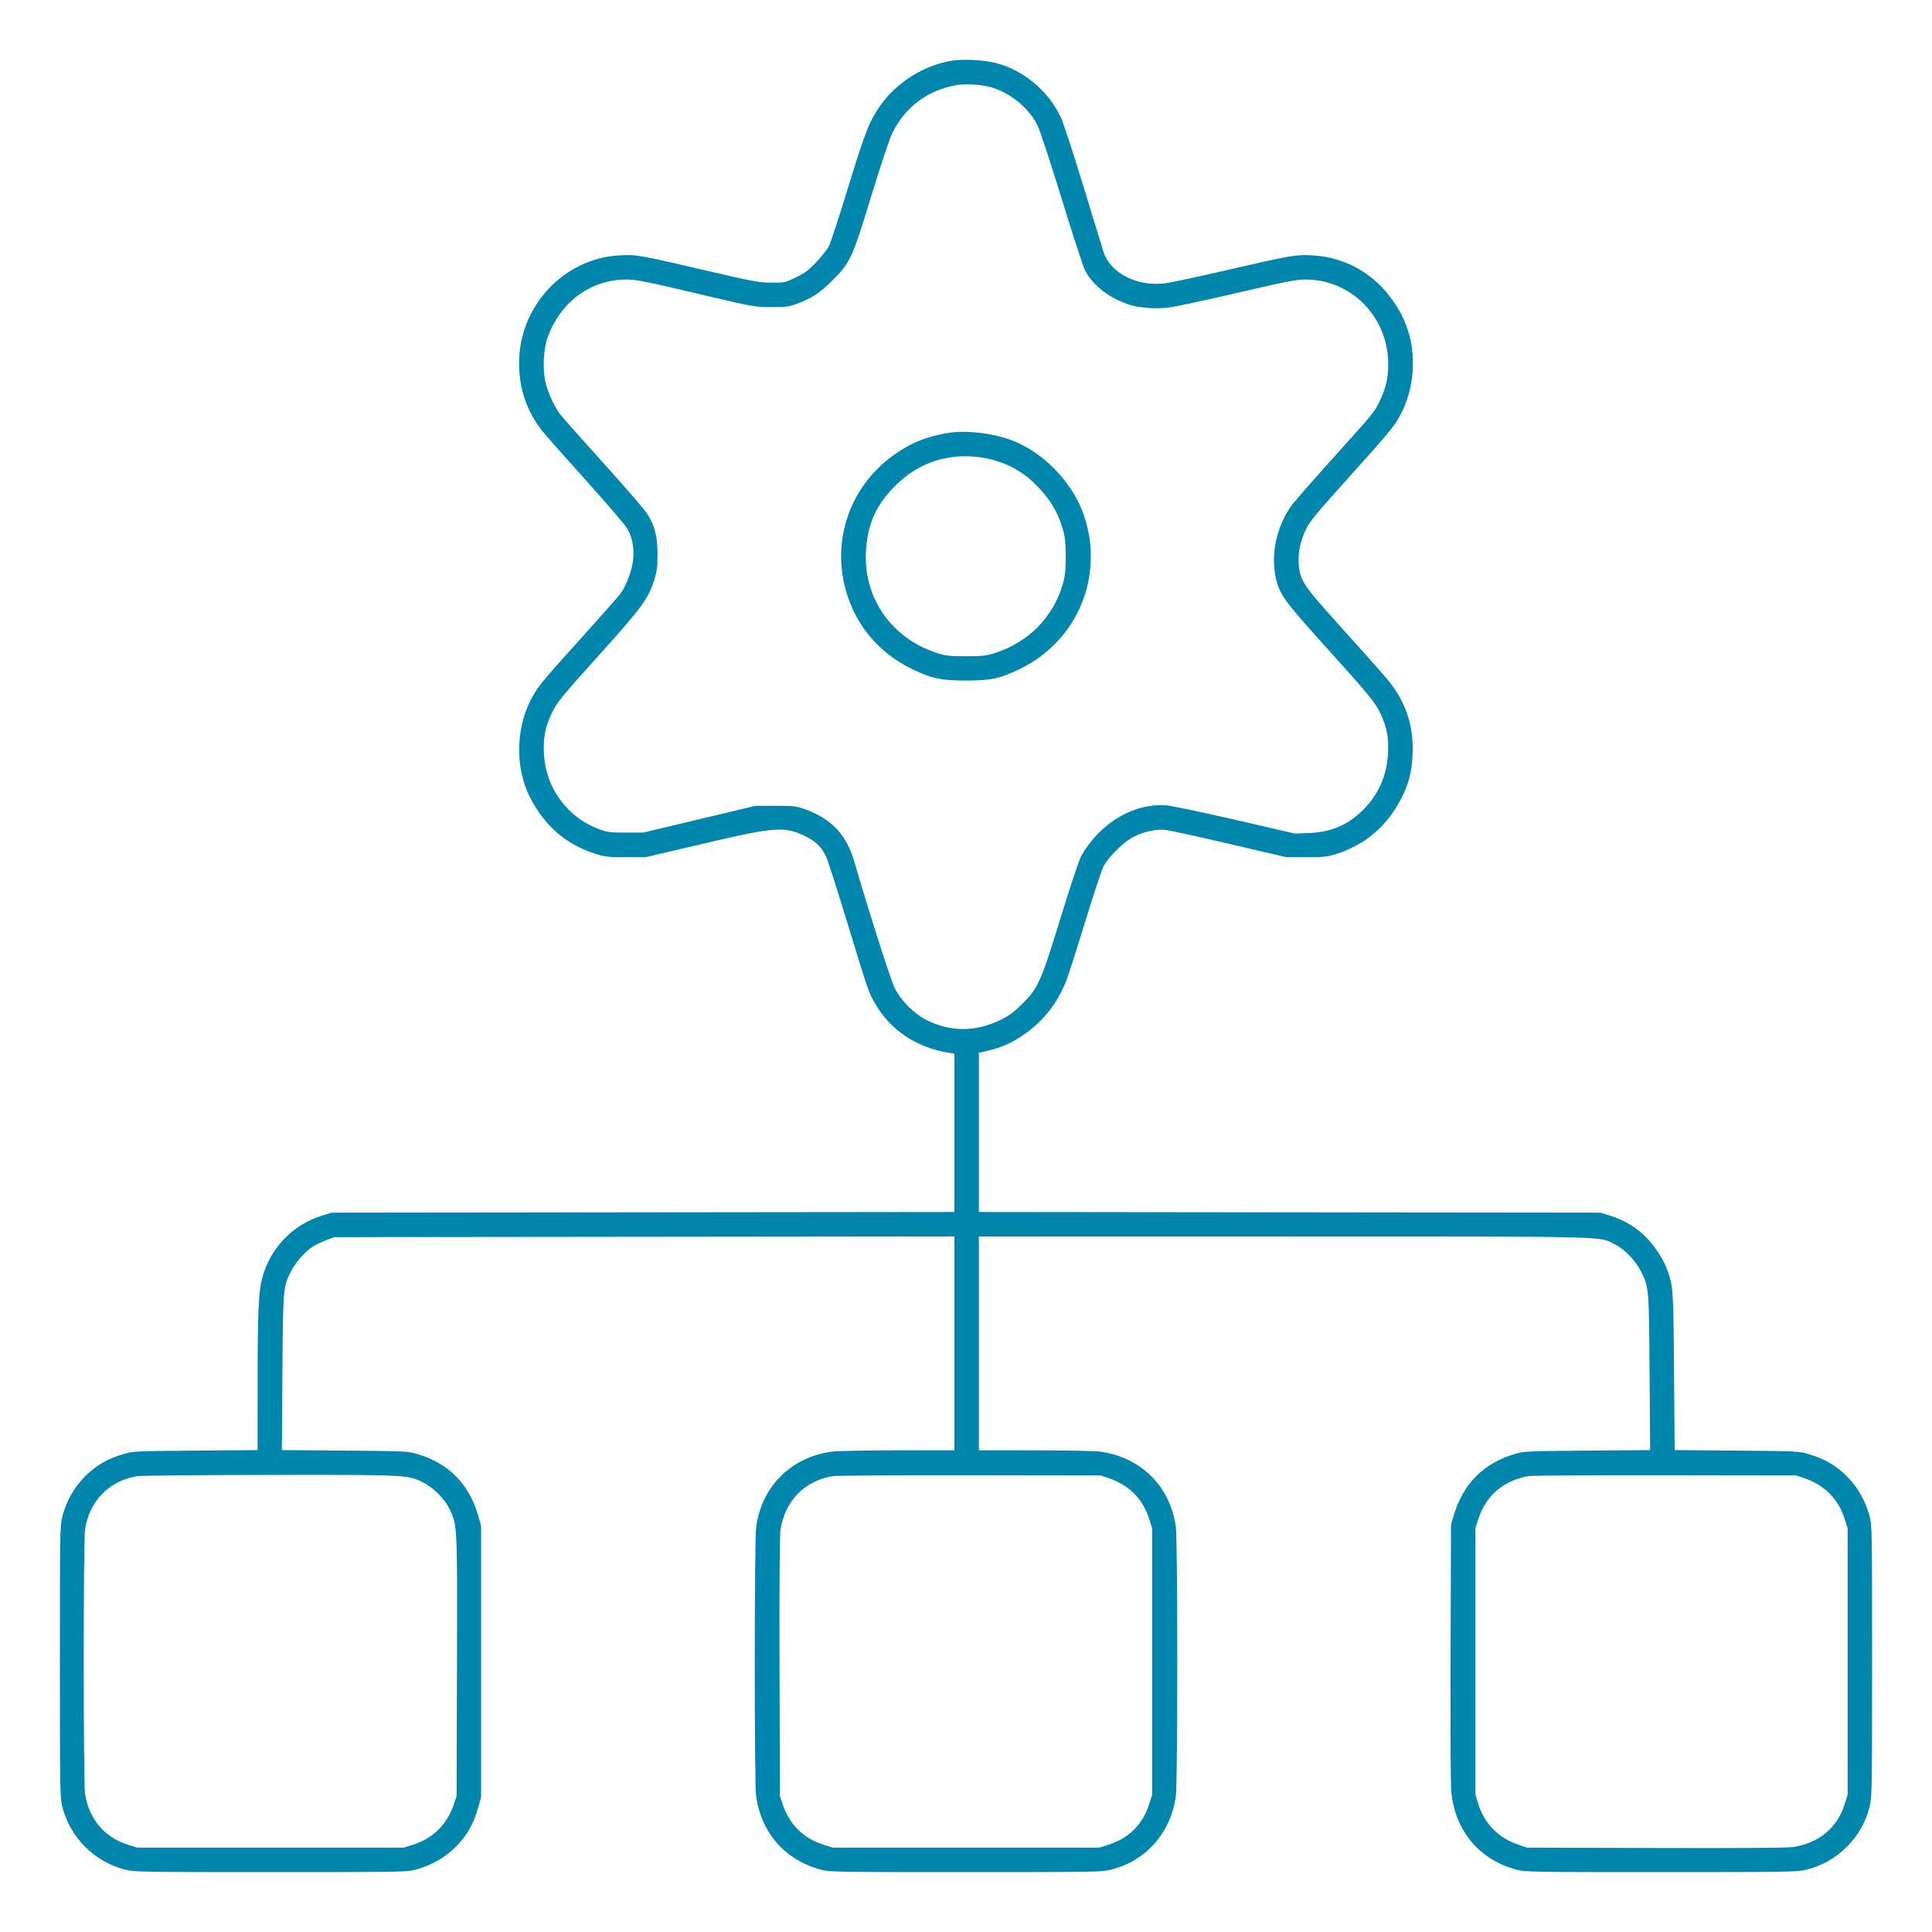 <svg xmlns="http://www.w3.org/2000/svg" width="400" height="400" viewBox="0 0 400 400" version="1.1" id="Amazon-Web-Service-Obs-Works--Streamline-Ultimate.svg">
	<path d="M197.2 12.546C191.279 13.475 185.559 17.07 182.145 22.008C179.953 25.18 179.138 27.268 175.597 38.8C173.751 44.813 171.976 50.258 171.653 50.9C171.331 51.542 170.18 53.017 169.096 54.177C167.466 55.922 166.727 56.482 164.829 57.411C162.569 58.516 162.49 58.533 159.733 58.524C157.15 58.516 156.075 58.315 145.867 55.936C132.268 52.767 131.811 52.688 128.245 52.876C116.723 53.484 107.467 63.413 107.467 75.165C107.467 80.417 109.02 85.033 112.146 89.067C112.77 89.873 116.903 94.553 121.329 99.467C125.755 104.38 129.65 108.94 129.985 109.6C130.93 111.463 131.293 113.421 131.106 115.638C130.909 117.972 129.724 121.201 128.43 122.933C127.937 123.593 124.5 127.493 120.794 131.6C112.709 140.557 111.836 141.589 110.556 143.696C106.837 149.818 106.46 158.559 109.641 164.888C112.721 171.015 117.174 174.863 123.476 176.842C125.21 177.386 126 177.466 129.6 177.462L133.733 177.457 145.467 174.703C160.687 171.131 162.479 171.008 166.916 173.228C168.997 174.269 170.144 175.429 171.067 177.429C171.416 178.183 173.401 184.38 175.479 191.2C179.792 205.356 179.859 205.549 181.301 207.976C184.552 213.449 189.861 216.926 196.6 217.998L197.6 218.158 197.6 234.542L197.6 250.926 133.133 250.997L68.667 251.068 66.667 251.685C60.58 253.561 55.902 258.458 54.266 264.667C53.528 267.464 53.342 271.778 53.338 286.18L53.333 300.226 40.467 300.333C28.096 300.435 27.524 300.462 25.622 301.033C22.849 301.865 21.026 302.781 19.165 304.274C16.064 306.762 13.946 310.049 12.896 314C12.427 315.764 12.4 317.419 12.4 344C12.4 370.163 12.433 372.264 12.878 374C14.539 380.495 19.507 385.455 26.027 387.128C27.73 387.565 29.954 387.6 56 387.6C82.716 387.6 84.227 387.575 86 387.098C89.983 386.026 93.247 383.925 95.726 380.835C97.254 378.931 98.163 377.093 98.991 374.235L99.6 372.133 99.6 344L99.6 315.867 98.983 313.733C97.101 307.226 92.894 302.982 86.4 301.037C84.47 300.459 83.942 300.435 71.378 300.332L58.357 300.226 58.471 284.18C58.597 266.536 58.6 266.501 60.29 263.154C61.244 261.263 63.369 258.902 64.951 257.976C65.551 257.624 66.753 257.065 67.621 256.735L69.2 256.133 133.4 256.063L197.6 255.993 197.6 278.13L197.6 300.267 185.933 300.275C179.517 300.279 173.385 300.398 172.307 300.538C163.854 301.635 157.725 307.691 156.555 316.102C156.177 318.819 156.166 369.222 156.543 371.867C157.637 379.543 162.571 385.13 170 387.104C171.764 387.573 173.419 387.6 200 387.6C226.777 387.6 228.223 387.576 230 387.095C232.443 386.433 233.847 385.819 235.66 384.615C239.911 381.793 242.703 377.232 243.445 371.898C243.842 369.045 243.842 318.955 243.445 316.102C242.275 307.691 236.146 301.635 227.693 300.538C226.615 300.398 220.543 300.279 214.2 300.275L202.667 300.267 202.667 278.133L202.667 256 265.8 256.005C335.039 256.01 330.867 255.913 334.287 257.592C336.303 258.582 338.581 260.917 339.706 263.147C341.4 266.502 341.403 266.531 341.529 284.18L341.643 300.226 328.622 300.332C316.058 300.435 315.53 300.459 313.6 301.037C307.171 302.963 302.999 307.132 301.027 313.6L300.417 315.6 300.326 342.267C300.265 360.077 300.329 369.752 300.519 371.399C301.43 379.27 306.427 385.092 314 387.104C315.763 387.573 317.416 387.6 343.867 387.6C369.702 387.6 372.022 387.563 373.872 387.129C380.374 385.601 385.601 380.374 387.129 373.872C387.563 372.022 387.6 369.702 387.6 343.867C387.6 317.281 387.575 315.772 387.098 314C386.026 310.017 383.925 306.753 380.835 304.274C378.974 302.781 377.151 301.865 374.378 301.033C372.477 300.462 371.903 300.435 359.557 300.333L346.715 300.226 346.589 283.913C346.455 266.535 346.435 266.252 345.066 262.593C344.245 260.398 342.196 257.419 340.31 255.678C338.304 253.827 335.995 252.505 333.333 251.685L331.333 251.068 267 250.997L202.667 250.926 202.667 234.452L202.667 217.978 204.467 217.55C207.369 216.859 209.232 216.045 211.731 214.373C215.842 211.623 218.902 207.787 220.748 203.067C221.207 201.893 222.979 196.373 224.685 190.8C226.39 185.227 228.104 180.067 228.493 179.334C229.595 177.256 232.877 174.095 234.933 173.131C237.133 172.1 239.448 171.627 241.328 171.825C242.138 171.91 248.08 173.213 254.533 174.719L266.267 177.457 270.4 177.462C273.997 177.466 274.793 177.386 276.533 176.842C282.485 174.982 287.001 171.202 289.965 165.6C291.617 162.477 292.28 159.99 292.454 156.267C292.69 151.211 291.526 146.833 288.893 142.872C287.643 140.993 287.186 140.466 276.693 128.8C269.783 121.118 269.13 120.109 268.886 116.745C268.714 114.366 269.236 111.936 270.462 109.418C271.16 107.985 272.843 105.951 278.907 99.214C287.47 89.701 288.457 88.519 289.747 86.24C292.829 80.796 293.405 73.432 291.209 67.563C290.334 65.223 289.456 63.662 287.722 61.361C283.918 56.313 278.079 53.21 271.755 52.876C268.213 52.689 267.809 52.758 254.16 55.891C248.089 57.285 242.298 58.528 241.294 58.654C235.396 59.395 229.871 56.568 228.445 52.08C228.221 51.376 226.336 45.22 224.256 38.4C222.176 31.58 220.066 25.16 219.567 24.133C216.934 18.716 211.853 14.507 206.17 13.035C203.798 12.421 199.493 12.187 197.2 12.546M198.267 17.586C192.21 18.562 187.445 22.063 184.755 27.513C184.204 28.629 182.339 34.21 180.403 40.533C176.423 53.535 176.05 54.35 172.4 58C169.771 60.629 168.002 61.799 165.023 62.881C163.269 63.518 162.709 63.59 159.6 63.576C156.197 63.561 155.952 63.518 146.267 61.231C133.488 58.214 131.764 57.866 129.637 57.871C122.211 57.891 115.899 62.601 113.307 70.06C112.524 72.314 112.338 76.431 112.905 78.979C113.396 81.184 114.692 84.074 115.934 85.733C116.374 86.32 120.364 90.82 124.802 95.733C129.239 100.647 133.339 105.382 133.911 106.255C135.552 108.761 136.134 110.999 136.132 114.8C136.13 117.596 136.034 118.294 135.369 120.328C134.156 124.036 132.765 125.923 124.4 135.21C115.939 144.603 115.236 145.473 114.096 147.939C112.853 150.628 112.457 152.787 112.616 156C112.975 163.245 117.511 169.349 124.355 171.798C125.749 172.296 126.55 172.385 129.6 172.378L133.2 172.371 144.8 169.606L156.4 166.841 160.533 166.834C164.331 166.828 164.826 166.885 166.623 167.529C172.145 169.506 175.253 172.802 176.879 178.4C179.891 188.777 184.471 203.088 185.284 204.667C186.65 207.32 189.41 210.037 192.004 211.282C197.03 213.694 202.095 213.646 207.2 211.137C209.005 210.25 209.931 209.559 211.745 207.745C214.969 204.522 215.521 203.267 219.69 189.697C221.654 183.305 223.463 177.902 223.887 177.164C227.807 170.336 234.731 166.24 241.499 166.745C242.543 166.823 248.963 168.171 255.765 169.739L268.133 172.592 271.067 172.469C275.749 172.272 279.156 170.775 282.4 167.489C285.437 164.414 287.144 160.474 287.378 156C287.546 152.795 287.157 150.657 285.91 147.939C284.793 145.502 283.594 144.031 274.582 134.041C265.786 124.291 264.86 123.008 264.125 119.535C263.097 114.689 264.259 109.221 267.241 104.868C267.719 104.171 271.295 100.06 275.189 95.733C284.72 85.142 284.406 85.522 285.585 83.166C287.057 80.224 287.581 77.642 287.385 74.285C286.846 65.058 279.417 57.895 270.363 57.871C268.276 57.866 266.769 58.167 253.733 61.19C248.307 62.449 242.844 63.586 241.595 63.717C239.258 63.962 235.925 63.726 234.165 63.192C229.867 61.887 226.275 59.161 224.646 55.969C224.243 55.179 222.073 48.533 219.825 41.2C217.47 33.521 215.333 27.045 214.786 25.93C213.031 22.358 209.223 19.241 205.152 18.046C203.408 17.533 200.005 17.306 198.267 17.586M195.853 89.705C191.587 90.521 189.013 91.543 185.755 93.712C174.741 101.048 171.021 115.081 176.945 126.942C179.499 132.055 183.779 136.157 189.226 138.709C193.085 140.517 194.962 140.899 200 140.899C205.232 140.899 207.129 140.482 211.333 138.409C223.156 132.58 228.675 119.196 224.411 106.692C222.233 100.307 216.755 94.35 210.511 91.576C206.371 89.736 199.962 88.918 195.853 89.705M196.133 94.788C192.05 95.531 188.355 97.53 185.23 100.686C181.334 104.621 179.615 108.512 179.289 114.138C178.727 123.833 184.662 132.266 194.14 135.241C195.848 135.777 196.687 135.866 200 135.866C203.313 135.866 204.152 135.777 205.86 135.241C212.897 133.032 218.088 127.781 220.053 120.882C220.525 119.225 220.648 118.092 220.656 115.333C220.667 111.625 220.401 110.121 219.212 107.191C217.835 103.798 214.77 100.11 211.454 97.858C207.235 94.993 201.415 93.827 196.133 94.788M28.359 305.625C22.595 306.588 18.565 310.699 17.609 316.59C17.239 318.87 17.239 369.13 17.609 371.41C18.461 376.659 21.623 380.402 26.501 381.936L28.4 382.533 56 382.533L83.6 382.533 85.467 381.945C89.634 380.63 92.515 377.794 93.942 373.6L94.533 371.867 94.608 345.089C94.691 315.66 94.699 315.817 93.099 312.47C92.084 310.347 89.717 307.956 87.6 306.916C84.373 305.33 84.37 305.33 55.777 305.365C41.453 305.382 29.115 305.499 28.359 305.625M172.359 305.621C166.519 306.615 162.519 310.745 161.592 316.739C161.41 317.919 161.341 327.668 161.391 345.2L161.468 371.867 162.058 373.6C163.485 377.793 166.366 380.63 170.533 381.945L172.4 382.533 200 382.533L227.6 382.533 229.467 381.945C233.71 380.606 236.606 377.71 237.945 373.467L238.533 371.6 238.533 344L238.533 316.4 237.945 314.533C236.63 310.366 233.794 307.485 229.6 306.057L227.867 305.467 200.8 305.427C185.913 305.405 173.115 305.493 172.359 305.621M316.47 305.605C311.305 306.491 307.587 309.679 306.055 314.533L305.467 316.4 305.467 344L305.467 371.6 306.055 373.467C307.37 377.634 310.207 380.515 314.4 381.942L316.133 382.532 342.8 382.609C360.332 382.659 370.081 382.59 371.261 382.408C376.613 381.58 380.385 378.432 381.936 373.499L382.533 371.6 382.533 344L382.533 316.4 381.945 314.533C380.63 310.366 377.794 307.485 373.6 306.057L371.867 305.467 344.8 305.427C329.913 305.406 317.165 305.485 316.47 305.605" stroke="none" fill="#0085ac" fill-rule="evenodd"></path>
</svg>